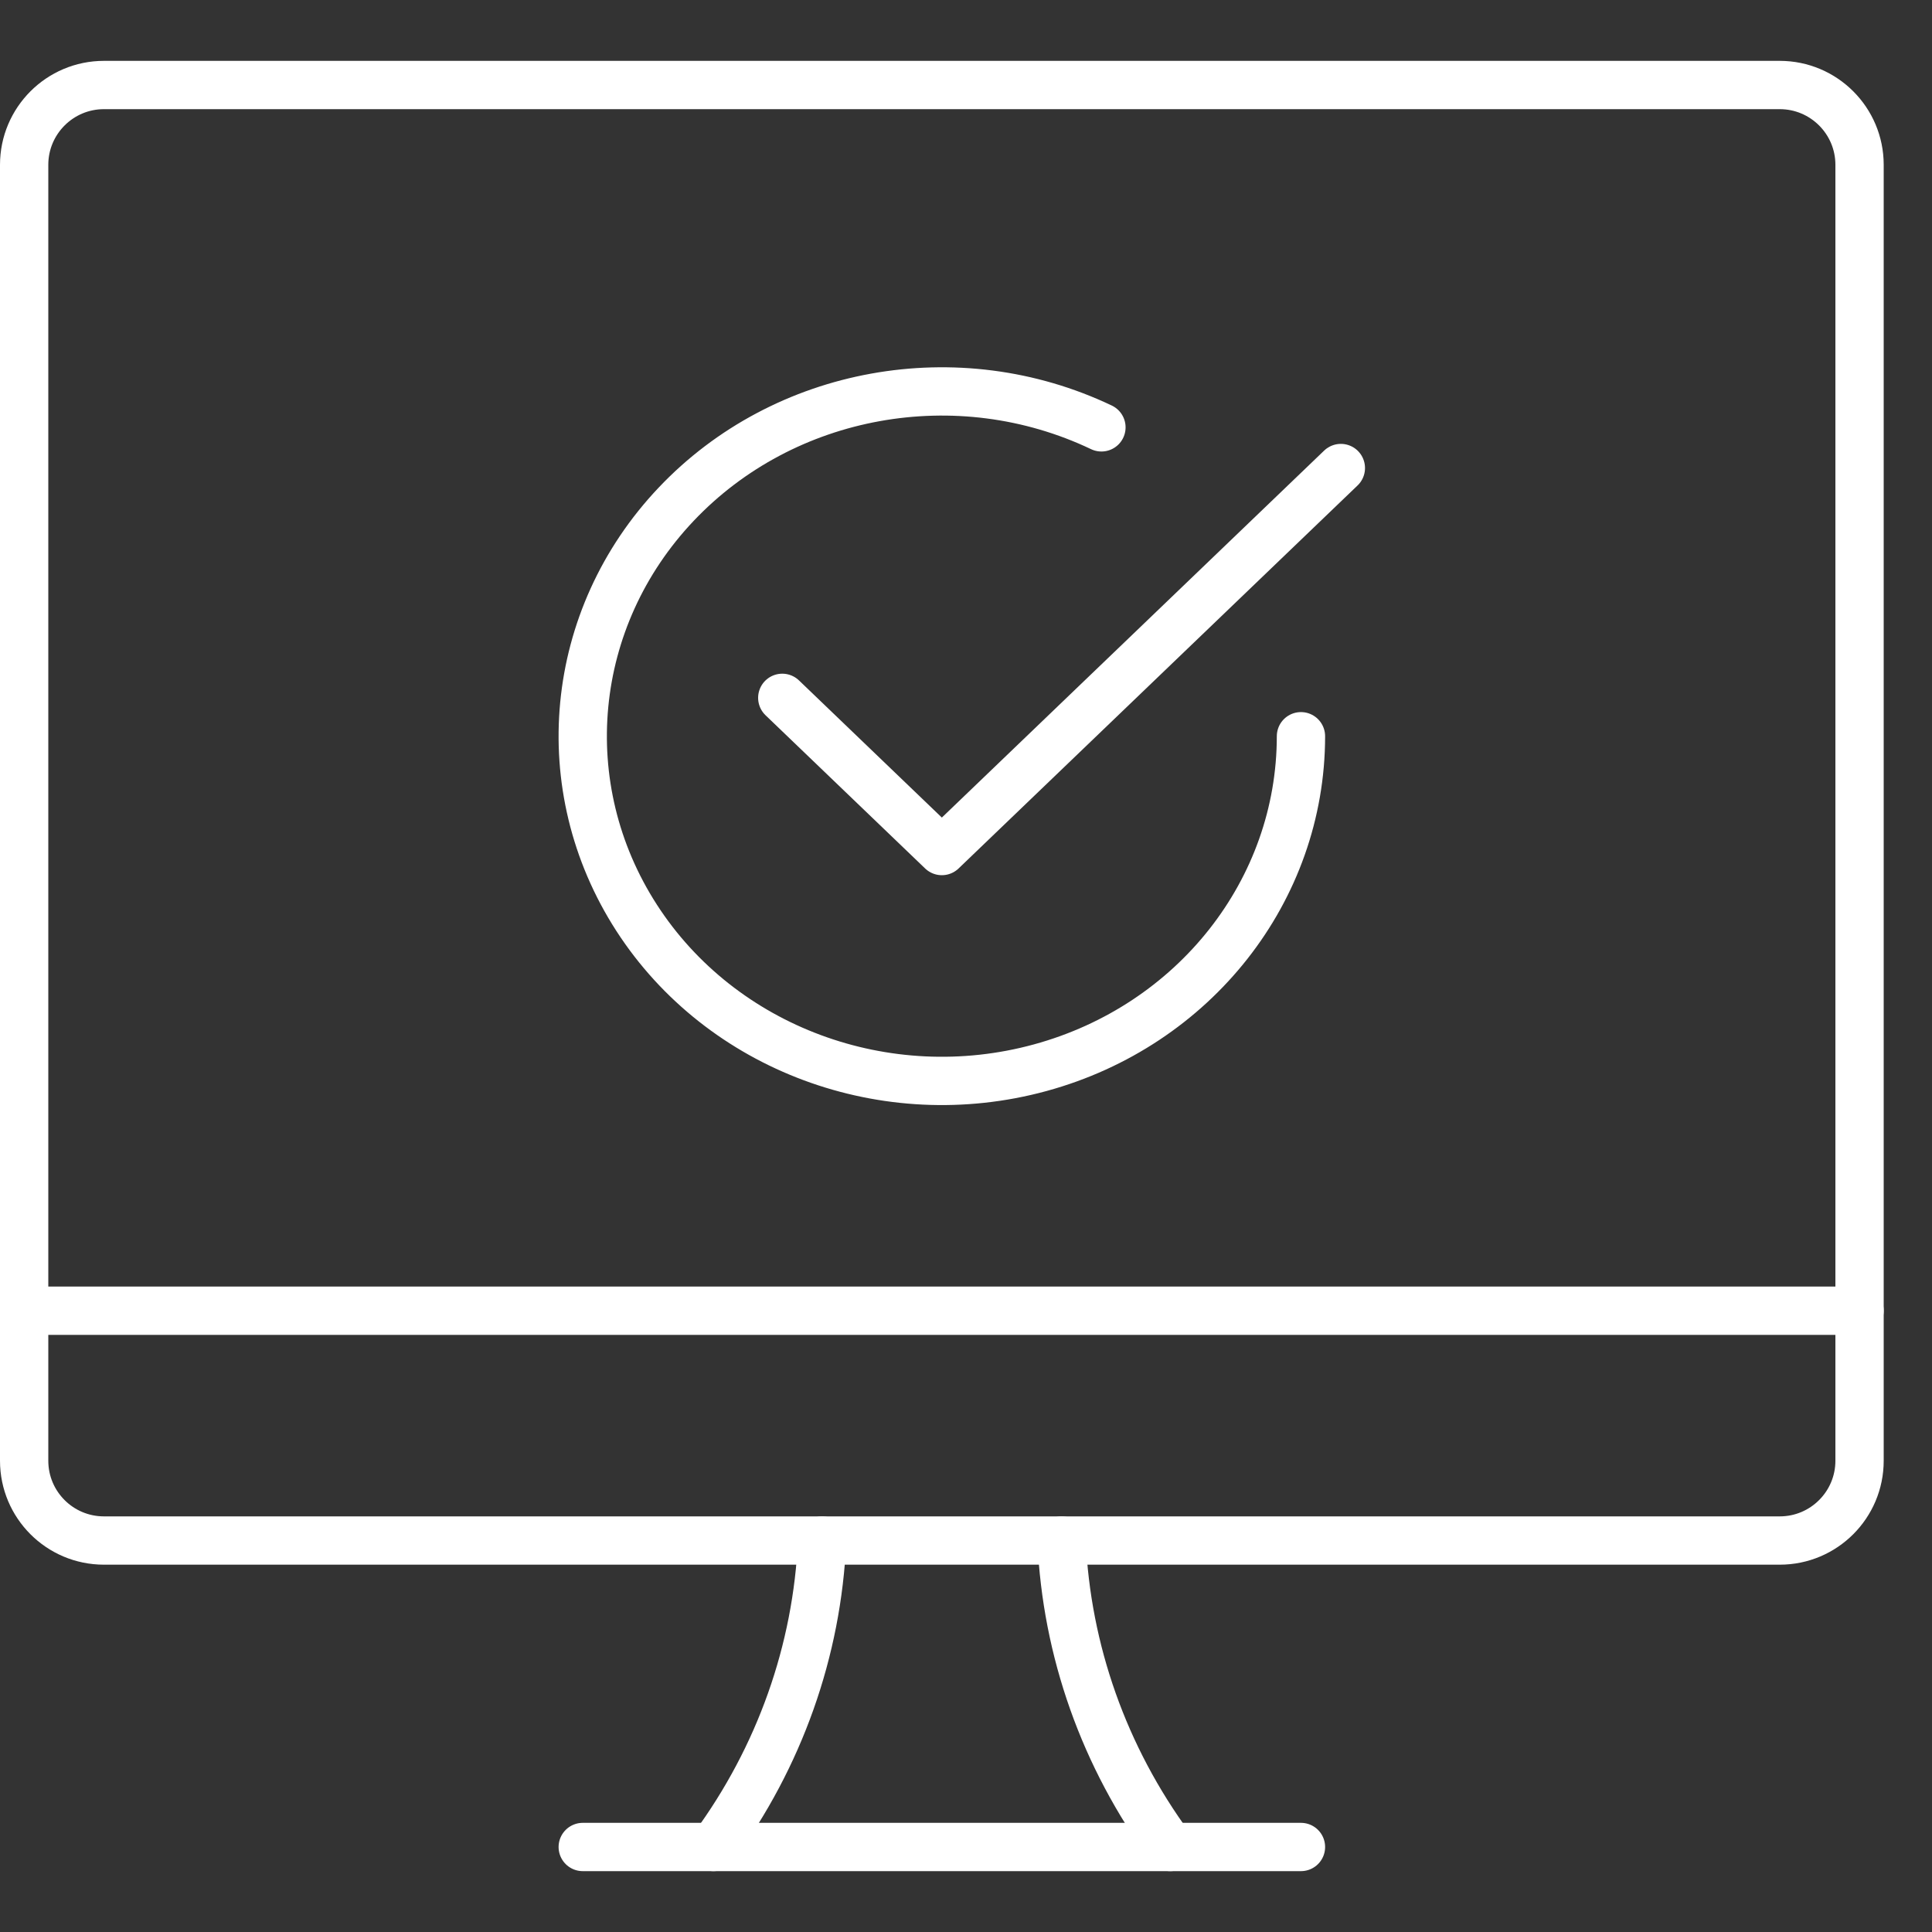 <?xml version="1.0" encoding="UTF-8"?>
<svg xmlns="http://www.w3.org/2000/svg" id="Layer_1" viewBox="0 0 40 40">
  <rect x="0" y="0" width="40" height="40" fill="#333333" stroke="none"/>
  <defs>
    <style>.cls-1{fill:none;stroke:#fff;stroke-linecap:round;stroke-linejoin:round;}</style>
  </defs>
  <g id="Interface-Essential_Password_password-desktop-approved">
    <g id="Group_105">
      <g id="password-desktop-approved">
        <path id="Shape_655" class="cls-1" d="M14.771,38.24c1.369-1.863,2.15-4.066,2.25-6.344"></path>
        <path id="Shape_656" class="cls-1" d="M24.229,38.24c-1.369-1.863-2.15-4.066-2.25-6.344"></path>
        <path id="Shape_657" class="cls-1" d="M12.065,38.24h14.87"></path>
        <path id="Shape_658" class="cls-1" d="M.5,27.137H38.5"></path>
        <path id="Rectangle-path_30" class="cls-1" d="M.5,3.412c0-.912,.74-1.652,1.652-1.652H36.848c.912,0,1.652,.74,1.652,1.652V30.243c0,.912-.74,1.652-1.652,1.652H2.152c-.913,0-1.652-.74-1.652-1.652V3.412Z"></path>
        <path id="Shape_659" class="cls-1" d="M27.761,9.69l-8.261,7.93-3.304-3.172"></path>
        <path id="Shape_660" class="cls-1" d="M26.935,15.243c-.001,3.189-2.204,5.99-5.399,6.863-3.194,.873-6.605-.394-8.355-3.103-1.75-2.71-1.416-6.206,.819-8.564,2.235-2.359,5.829-3.008,8.804-1.591"></path>
      </g>
    </g>
  </g>
</svg>
